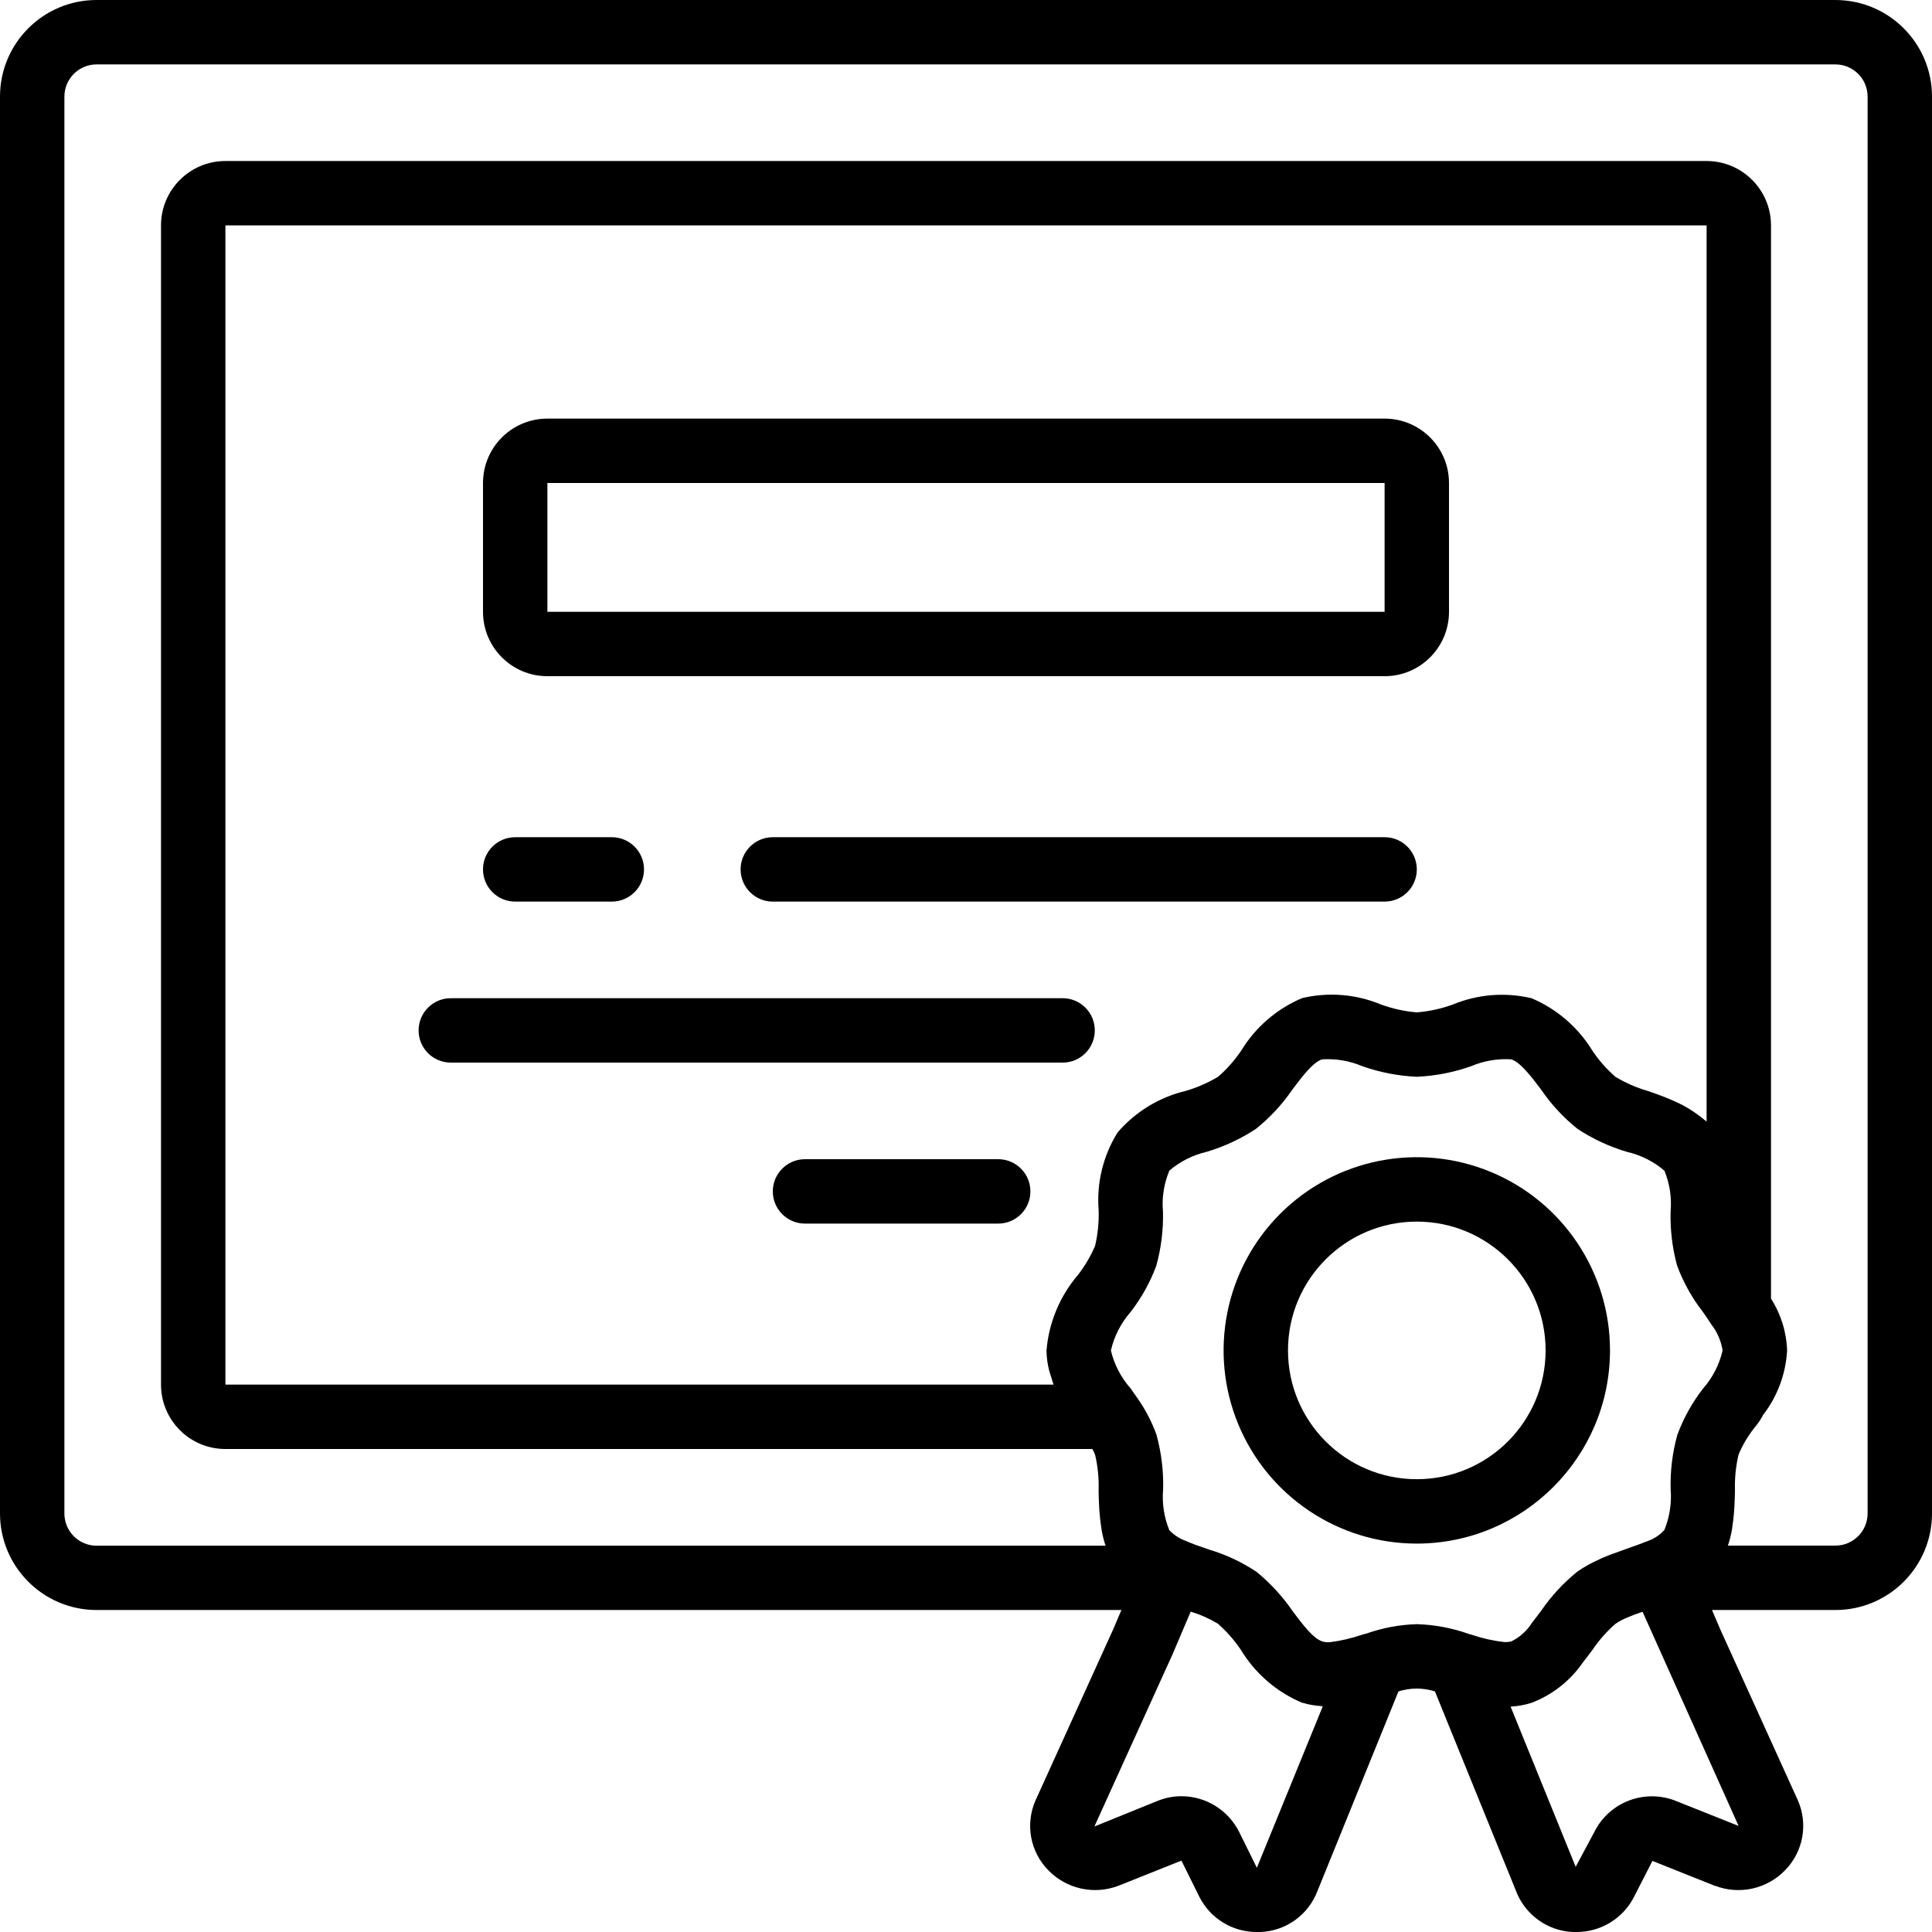 <svg height="512pt" viewBox="0 0 512 512" width="512pt" xmlns="http://www.w3.org/2000/svg"><path d="m426.668 357.871c0-20.707-12.477-39.379-31.609-47.305-19.129-7.922-41.152-3.543-55.797 11.102-14.641 14.641-19.023 36.664-11.098 55.797 7.926 19.133 26.594 31.605 47.305 31.605 28.262-.027 51.168-22.934 51.199-51.199zm-51.199 34.133c-18.852 0-34.137-15.281-34.137-34.133 0-18.852 15.285-34.133 34.137-34.133 18.848 0 34.133 15.281 34.133 34.133 0 18.852-15.285 34.133-34.133 34.133zm0 0"/><path d="m486.398 0h-460.797c-14.141 0-25.602 11.461-25.602 25.602v375.465c0 14.141 11.461 25.602 25.602 25.602h271.582l-2.125 5.008-20.652 45.492c-2.75 6.277-1.398 13.594 3.414 18.473 4.844 4.992 12.207 6.594 18.688 4.062l16.582-6.621 4.75 9.59c2.906 5.754 8.816 9.367 15.258 9.328h1.016c6.727-.297 12.629-4.562 15.02-10.855l21.469-52.906c3.145-1 6.523-1 9.668 0l21.402 52.668c2.348 6.395 8.293 10.766 15.098 11.094h1.016c6.488.016 12.422-3.648 15.316-9.453l4.805-9.387 16.469 6.57h.086c6.465 2.5 13.797.883 18.609-4.105 4.848-4.941 6.164-12.348 3.32-18.656l-20.48-45.121-2.211-5.18h32.699c14.141 0 25.602-11.461 25.602-25.602v-375.465c0-14.141-11.461-25.602-25.602-25.602zm-200.777 337.922c-4.781 5.625-7.68 12.609-8.289 19.965.02 1.812.262 3.617.719 5.367.145.555.34 1.086.512 1.633.223.68.375 1.391.648 2.047h-219.477v-307.199h392.531v237.488c-.254-.238-.547-.406-.809-.637-.488-.418-.992-.797-1.496-1.16-.887-.668-1.816-1.281-2.781-1.836-.512-.289-1.016-.59-1.535-.855-1.082-.543-2.176-1.039-3.277-1.492-.418-.172-.852-.359-1.238-.52-1.473-.562-2.949-1.094-4.375-1.586-3.039-.871-5.949-2.141-8.652-3.773-2.336-2.039-4.391-4.375-6.121-6.945-3.789-6.203-9.43-11.059-16.125-13.883-6.98-1.648-14.305-1.051-20.926 1.703-3.051 1.098-6.23 1.789-9.461 2.051-3.234-.273-6.418-.969-9.465-2.074-6.625-2.766-13.957-3.363-20.941-1.707-6.688 2.828-12.324 7.68-16.109 13.875-1.73 2.578-3.793 4.918-6.137 6.953-2.695 1.625-5.59 2.891-8.609 3.766-7.016 1.676-13.32 5.523-18.023 10.988-3.84 6.152-5.605 13.371-5.035 20.602.102 3.188-.215 6.375-.945 9.48-1.188 2.77-2.73 5.375-4.582 7.75zm47.461 157.055-4.734-9.574c-2.91-5.746-8.801-9.375-15.242-9.387-2.211 0-4.398.434-6.441 1.281l-16.641 6.746 20.648-45.488 4.875-11.453c2.527.762 4.949 1.836 7.211 3.199 2.332 2.059 4.395 4.406 6.125 6.988 3.801 6.25 9.473 11.137 16.215 13.969h.129c1.539.469 3.129.754 4.734.855.195 0 .391.102.578.109zm28.832-62.012h-.059l-.98.281c-2.742.941-5.574 1.594-8.449 1.953-.668.051-1.34-.016-1.988-.195-2.457-.812-5.195-4.465-7.852-7.996-2.688-3.938-5.934-7.469-9.633-10.48-3.832-2.551-8.023-4.52-12.434-5.844l-2.031-.715c-1.254-.395-2.488-.852-3.695-1.375l-.406-.188c-1.715-.59-3.262-1.586-4.508-2.902-1.402-3.43-1.961-7.145-1.637-10.836.125-4.898-.477-9.789-1.785-14.508-1.223-3.379-2.891-6.582-4.957-9.523l-1.867-2.688c-2.551-2.867-4.352-6.324-5.234-10.062.867-3.766 2.652-7.262 5.199-10.172 2.887-3.715 5.188-7.848 6.824-12.262 1.297-4.672 1.898-9.512 1.777-14.359-.336-3.715.25-7.449 1.707-10.883 2.844-2.422 6.23-4.125 9.871-4.965 4.625-1.375 9.02-3.422 13.047-6.074 3.742-2.996 7.016-6.531 9.711-10.488 2.648-3.5 5.379-7.125 7.809-7.938 3.645-.242 7.297.375 10.66 1.801 4.652 1.648 9.527 2.594 14.465 2.809 4.918-.219 9.777-1.164 14.418-2.809 3.359-1.426 7.004-2.043 10.641-1.809 2.449.852 5.18 4.445 7.828 7.945 2.695 3.953 5.961 7.484 9.691 10.477 4.043 2.668 8.457 4.719 13.102 6.094 3.664.844 7.074 2.555 9.941 4.992 1.398 3.418 1.961 7.117 1.637 10.797-.133 4.828.441 9.652 1.707 14.316 1.629 4.422 3.934 8.566 6.828 12.289.785 1.117 1.578 2.254 2.312 3.414 1.535 1.992 2.543 4.34 2.934 6.824-.863 3.738-2.641 7.203-5.172 10.086-2.891 3.719-5.191 7.855-6.824 12.273-1.301 4.672-1.898 9.512-1.777 14.359.309 3.695-.258 7.414-1.656 10.848-1.219 1.352-2.766 2.375-4.488 2.969l-.254.121h-.113c-1.434.605-2.941 1.125-4.461 1.656l-1.305.469-.387.145c-1.895.664-3.812 1.348-5.699 2.168-.172.074-.324.168-.496.246-2.062.898-4.035 2-5.887 3.285-3.688 2.984-6.922 6.492-9.602 10.41-.73.973-1.473 1.965-2.344 3.062-1.336 2.141-3.234 3.867-5.488 4.992-.652.168-1.324.227-1.996.18-2.906-.332-5.766-.98-8.535-1.926l-.793-.223c-4.426-1.574-9.07-2.445-13.762-2.586-4.625.141-9.195 1.004-13.555 2.559zm98.809 50.875h-.102l-16.332-6.512c-8.293-3.414-17.812.168-21.797 8.203l-4.922 9.199-17.246-42.465h.078c1.844-.102 3.672-.434 5.434-.988 5.543-2.102 10.309-5.852 13.656-10.742.852-1.059 1.652-2.145 2.473-3.227 1.742-2.586 3.809-4.934 6.152-6.988.977-.656 2.016-1.207 3.105-1.648 1.254-.547 2.656-1.051 4.07-1.543zm34.211-82.773c0 4.715-3.82 8.535-8.535 8.535h-28.492c.445-1.312.789-2.656 1.035-4.02.059-.301.082-.598.137-.898.207-1.348.363-2.688.461-4.02 0-.441.066-.852.094-1.328.074-1.477.117-2.945.152-4.363-.102-3.191.215-6.379.945-9.488 1.051-2.492 2.426-4.832 4.09-6.961.832-.969 1.57-2.016 2.199-3.125.07-.094.078-.215.137-.316 3.852-4.941 6.098-10.941 6.445-17.195-.164-4.879-1.637-9.625-4.27-13.738v-284.414c0-9.426-7.641-17.066-17.066-17.066h-392.531c-9.426 0-17.066 7.641-17.066 17.066v307.199c0 9.426 7.641 17.066 17.066 17.066h229.77c.266.5.508 1.016.715 1.543.719 3.109 1.031 6.301.922 9.492 0 1.379.078 2.797.145 4.266 0 .496.07.98.102 1.484.086 1.289.238 2.559.445 3.891.051.316.078.633.137.949.238 1.355.578 2.691 1.016 4h-267.383c-4.715 0-8.535-3.82-8.535-8.531v-375.492c0-4.715 3.82-8.535 8.535-8.535h460.797c4.715 0 8.535 3.82 8.535 8.535zm0 0"/><path d="m145.066 179.199h221.867c9.426 0 17.066-7.641 17.066-17.066v-34.133c0-9.426-7.641-17.066-17.066-17.066h-221.867c-9.426 0-17.066 7.641-17.066 17.066v34.133c0 9.426 7.641 17.066 17.066 17.066zm0-51.199h221.867v34.133h-221.867zm0 0"/><path d="m136.535 238.934h25.598c4.715 0 8.535-3.82 8.535-8.535 0-4.711-3.82-8.531-8.535-8.531h-25.598c-4.715 0-8.535 3.82-8.535 8.531 0 4.715 3.82 8.535 8.535 8.535zm0 0"/><path d="m366.934 221.867h-162.133c-4.715 0-8.535 3.82-8.535 8.531 0 4.715 3.82 8.535 8.535 8.535h162.133c4.711 0 8.535-3.82 8.535-8.535 0-4.711-3.824-8.531-8.535-8.531zm0 0"/><path d="m281.602 264.535h-162.133c-4.715 0-8.535 3.82-8.535 8.531 0 4.715 3.82 8.535 8.535 8.535h162.133c4.711 0 8.531-3.82 8.531-8.535 0-4.711-3.82-8.531-8.531-8.531zm0 0"/><path d="m264.535 307.199h-51.203c-4.711 0-8.531 3.82-8.531 8.535 0 4.711 3.82 8.531 8.531 8.531h51.203c4.711 0 8.531-3.82 8.531-8.531 0-4.715-3.82-8.535-8.531-8.535zm0 0"/></svg>